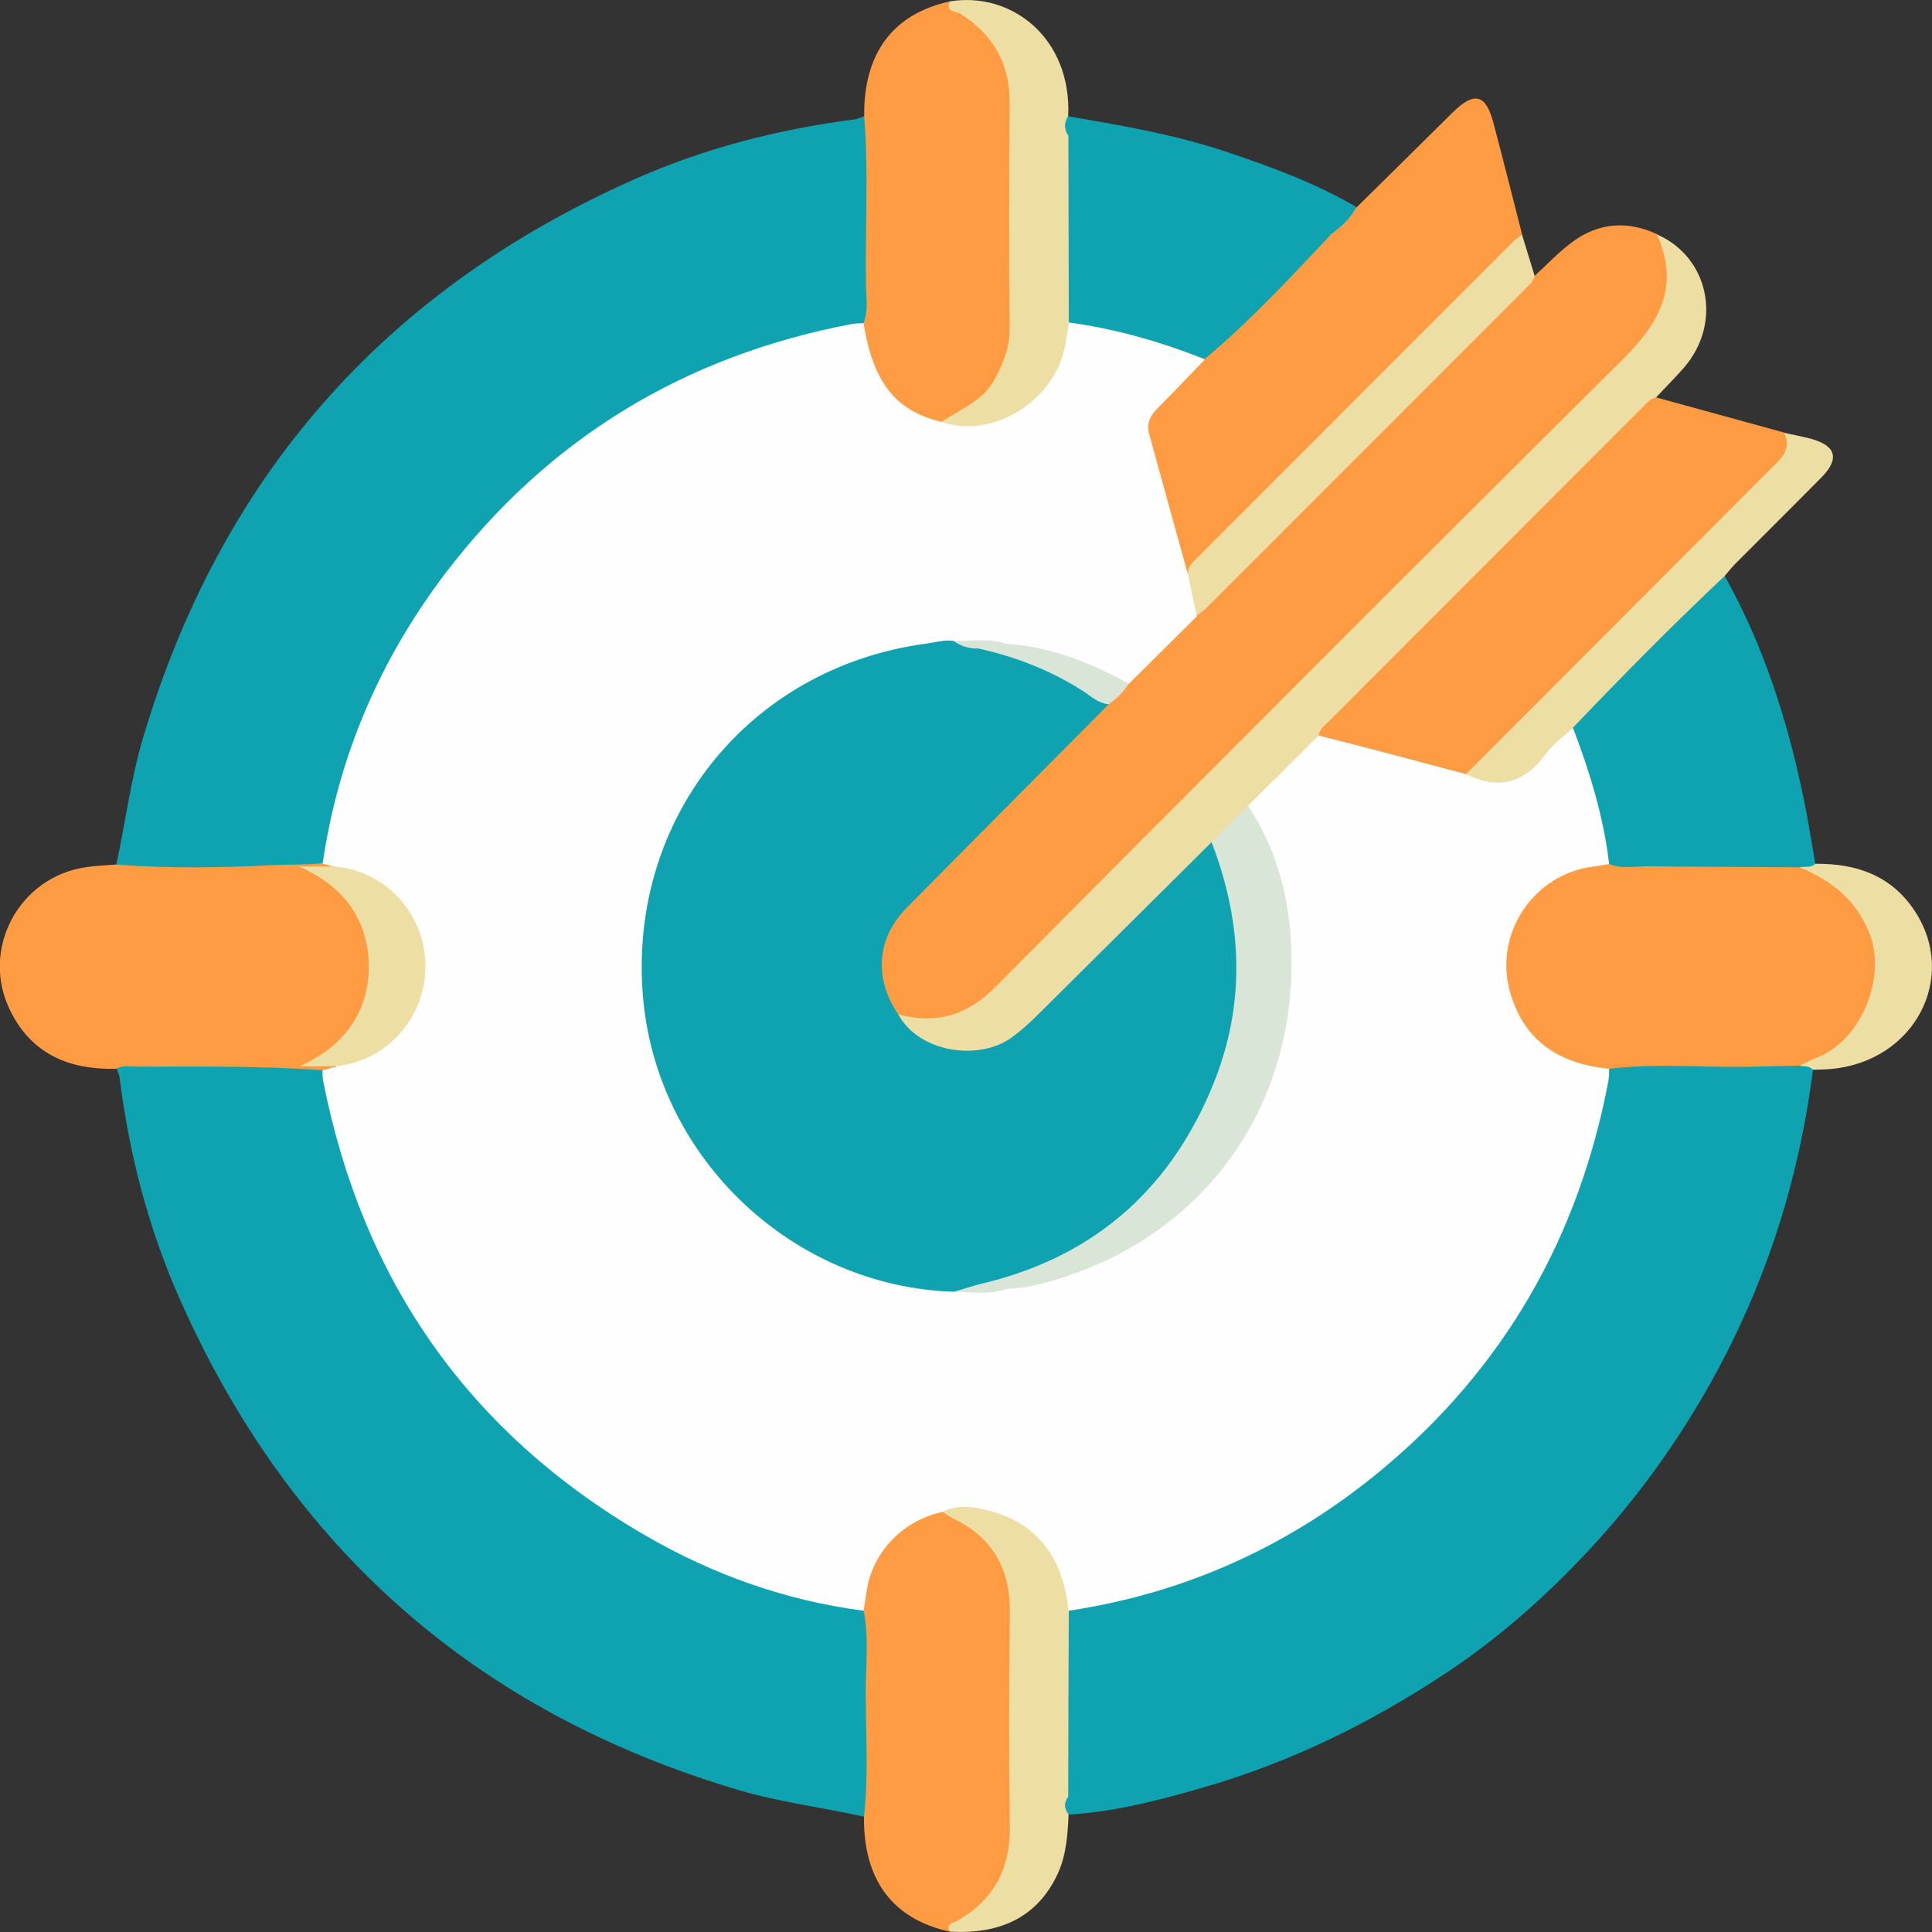 <svg version="1.1" id="Capa_1" xmlns="http://www.w3.org/2000/svg" xmlns:xlink="http://www.w3.org/1999/xlink" x="0px" y="0px"
	 viewBox="0 0 100 100" style="enable-background:new 0 0 100 100;" xml:space="preserve">
<rect x="0" y="0" width="100" height="100" fill="#333333" stroke="none"/>
<style type="text/css">
	.st0{fill:#0FA3B1;}
	.st1{fill:#FF9B42;}
	.st2{fill:#EDDEA4;}
	.st3{fill:#FEFEFE;}
	.st4{fill:#D9E5D6;}
</style>
<g>
	<path class="st0" d="M44.72,94.03c-2.16-0.48-4.37-0.75-6.5-1.38C24.66,88.63,15.03,80.15,9.3,67.23
		c-1.62-3.65-2.61-7.48-3.11-11.45c-0.02-0.16-0.1-0.32-0.16-0.48c0.22-0.54,0.72-0.44,1.13-0.44c3.09-0.02,6.18-0.12,9.25,0.29
		c0.67,0.28,0.61,0.94,0.73,1.48c0.94,4.63,2.74,8.88,5.48,12.72c5.14,7.2,12.09,11.64,20.7,13.53c0.56,0.12,1.17,0.09,1.63,0.54
		c0.24,0.4,0.22,0.85,0.22,1.29c0.01,2.65,0.02,5.31-0.01,7.96C45.16,93.16,45.3,93.73,44.72,94.03z"/>
	<path class="st0" d="M6.02,44.75c0.47-2.17,0.74-4.37,1.37-6.51c4.02-13.57,12.5-23.2,25.4-28.94c3.64-1.62,7.48-2.61,11.44-3.12
		c0.16-0.02,0.32-0.1,0.48-0.16c0.42,0.14,0.42,0.52,0.43,0.85c0.04,3.05,0.06,6.09-0.01,9.14c0,0.21-0.07,0.4-0.17,0.59
		c-0.4,0.46-0.98,0.43-1.51,0.54c-6.73,1.37-12.54,4.47-17.35,9.35c-4.65,4.72-7.64,10.37-8.97,16.89c-0.11,0.54-0.06,1.2-0.7,1.51
		c-3.12,0.43-6.25,0.32-9.38,0.3C6.68,45.19,6.21,45.25,6.02,44.75z"/>
	<path class="st1" d="M79.43,14.28c0.65-0.59,1.25-1.24,1.96-1.76c1.36-1,2.84-1.11,4.38-0.4c1.19,1.62,1.08,3.6-0.31,5.3
		c-0.2,0.24-0.42,0.45-0.64,0.67c-11.09,11.1-22.18,22.19-33.26,33.3c-1.48,1.48-3.16,1.95-5.14,1.27
		c-1.49-1.59-1.37-4.09,0.33-5.81c3.03-3.07,6.08-6.1,9.13-9.15c0.43-0.44,0.87-0.87,1.31-1.3c0.38-0.36,0.77-0.7,1.06-1.14
		c1.1-1.26,2.27-2.45,3.54-3.54c0.4-0.27,0.72-0.63,1.06-0.97c5.29-5.3,10.59-10.6,15.88-15.89C78.93,14.64,79.11,14.37,79.43,14.28
		z"/>
	<path class="st1" d="M6.02,44.75c2.71,0.21,5.42,0.16,8.13,0.03c0.85-0.04,1.7-0.01,2.54-0.1c0.28-0.16,0.53-0.22,0.65,0.19
		c-0.6,0.52-1.19,0.19-1.8,0.08c1.18,0.26,2.13,0.88,2.79,1.92c0.66,1.04,1.11,2.14,1.05,3.38c-0.13,2.35-1.65,4.27-3.82,4.89
		c-0.13,0.04,0.06,0.19-0.02,0.07c-0.03-0.04-0.01-0.07,0.05-0.09c0.59-0.14,1.18-0.41,1.74,0.07c-0.11,0.41-0.36,0.36-0.65,0.2
		c-3.19-0.22-6.38-0.19-9.57-0.18c-0.37,0-0.75-0.09-1.1,0.11c-2.41,0.06-4.37-0.75-5.48-3.01c-1.57-3.17,0.45-6.95,3.96-7.43
		C5,44.8,5.51,44.79,6.02,44.75z"/>
	<path class="st1" d="M85.72,20.57c2.21,0.61,4.42,1.21,6.63,1.82c0.51,0.42,0.39,0.89,0.08,1.36c-0.23,0.35-0.53,0.62-0.82,0.91
		c-4.91,4.91-9.82,9.83-14.73,14.74c-0.33,0.33-0.61,0.75-1.13,0.85c-2.48-0.59-4.95-1.22-7.38-2c-0.36-0.31-0.17-0.61,0.04-0.89
		c0.18-0.25,0.41-0.46,0.63-0.67c5.12-5.12,10.23-10.25,15.36-15.36C84.75,20.97,85.03,20.38,85.72,20.57z"/>
	<path class="st1" d="M70.22,10.73c1.65-1.63,3.31-3.26,4.96-4.9c1.11-1.1,1.72-0.97,2.11,0.5c0.52,1.94,1,3.89,1.5,5.83
		c-0.07,0.36-0.35,0.58-0.59,0.82c-5.49,5.53-11.04,10.99-16.48,16.55c-0.1,0.1-0.2,0.18-0.35,0.17c-0.33-0.2-0.36-0.56-0.45-0.88
		c-0.5-1.88-0.96-3.76-1.52-5.62c-0.32-1.06-0.12-1.93,0.69-2.69c0.7-0.65,1.33-1.37,2.05-2c1.35-0.94,2.37-2.23,3.54-3.36
		c1.05-1.01,2.07-2.06,3.1-3.1C69.29,11.66,69.59,11.02,70.22,10.73z"/>
	<path class="st0" d="M93.84,55.37c-0.75,5.88-2.55,11.4-5.5,16.56c-1.59,2.78-3.45,5.37-5.58,7.74c-2.36,2.61-4.97,4.98-7.92,6.93
		c-3.87,2.56-8,4.6-12.46,5.89c-2.31,0.67-4.64,1.29-7.06,1.43c-0.53-0.24-0.43-0.59-0.15-0.96c2.12-0.65,4.3-1.12,6.39-1.89
		c5.14-1.89,9.74-4.65,13.83-8.28c7.86-6.98,12.52-15.7,14.26-26.03c0.11-0.64,0.02-1.42,0.8-1.78c0.89-0.18,1.78-0.09,2.67-0.09
		C93.42,54.95,93.76,54.97,93.84,55.37z"/>
	<path class="st2" d="M85.72,20.57c-0.33,0.06-0.51,0.33-0.73,0.54c-5.4,5.4-10.79,10.8-16.18,16.2c-0.21,0.21-0.49,0.39-0.55,0.72
		c-0.02,0.51-0.44,0.75-0.74,1.05c-0.93,0.95-1.87,1.88-2.81,2.83c-0.65,0.63-1.29,1.27-1.92,1.93c-2.98,2.98-5.95,5.96-8.93,8.94
		c-1.21,1.21-2.56,2.02-4.37,1.83c-1.08-0.12-1.93-0.64-2.74-1.29c-0.24-0.19-0.41-0.47-0.27-0.82c1.95,0.52,3.56,0.08,5.02-1.39
		c10.81-10.88,21.64-21.74,32.53-32.54c1.91-1.89,2.92-3.81,1.73-6.44c2.71,1.19,3.4,4.58,1.41,6.89
		C86.71,19.55,86.2,20.05,85.72,20.57z"/>
	<path class="st1" d="M44.7,16.71c0.26-0.66,0.12-1.35,0.12-2.02c-0.04-2.89,0.14-5.78-0.09-8.66c-0.04-3.27,1.49-5.32,4.45-5.96
		c0.72,0.51,1.55,0.88,2.12,1.6c0.8,1.03,1.27,2.17,1.26,3.51c-0.01,3.74-0.05,7.48,0.01,11.21c0.04,2.74-1.15,4.58-3.68,5.57
		c-0.81,0.15-1.45-0.26-2.06-0.69c-1.36-0.95-2.08-2.29-2.28-3.92C44.5,17.12,44.44,16.86,44.7,16.71z"/>
	<path class="st1" d="M44.72,94.03c0.24-2.14,0.09-4.28,0.09-6.42c0-1.42,0.17-2.85-0.11-4.27c-0.52-2.38,1.77-5.25,4.17-5.25
		c2.52,0.99,3.72,2.81,3.68,5.54c-0.05,3.55-0.06,7.1,0,10.65c0.04,2.5-0.89,4.37-3.16,5.5c-0.09,0.05-0.16,0.12-0.23,0.2
		C46.21,99.34,44.68,97.3,44.72,94.03z"/>
	<path class="st0" d="M89.27,29.81c2.01,3.6,3.25,7.47,4.08,11.49c0.24,1.13,0.41,2.28,0.61,3.41c-0.12,0.54-0.6,0.39-0.95,0.48
		c-2.77,0.03-5.55,0.01-8.32,0.01c-0.48,0-0.96,0.03-1.39-0.26c-0.16-0.14-0.24-0.33-0.28-0.53c-0.43-2.22-1.05-4.39-1.77-6.54
		c0-0.5,0.34-0.8,0.65-1.11c2.14-2.15,4.28-4.3,6.43-6.44C88.6,30.07,88.82,29.73,89.27,29.81z"/>
	<path class="st2" d="M49.17,99.98c-0.25-0.42,0.16-0.44,0.36-0.55c1.9-1.08,2.77-2.69,2.74-4.89c-0.05-3.69-0.04-7.38,0-11.08
		c0.03-2.3-0.93-3.92-3-4.9c-0.18-0.09-0.34-0.22-0.51-0.33c0.21-0.54,0.69-0.48,1.12-0.5c2.51-0.09,4.83,1.7,5.47,4.24
		c0.13,0.53,0.24,1.07,0.28,1.62c0.05,2.73,0.02,5.46,0.02,8.19c0,0.44,0.01,0.9-0.37,1.23c-0.22,0.31-0.2,0.61,0.03,0.9
		c-0.05,1.05-0.11,2.09-0.56,3.07C53.75,99.14,51.89,100.14,49.17,99.98z"/>
	<path class="st2" d="M48.76,21.82c0.98-0.66,2.13-1.07,2.74-2.21c0.44-0.83,0.77-1.64,0.76-2.61c-0.03-3.9-0.03-7.79,0-11.69
		c0.01-2.03-0.86-3.52-2.55-4.6c-0.22-0.14-0.79-0.07-0.54-0.64c3.23-0.52,6.31,1.94,6.12,5.95c0.13,0.43,0.19,0.88,0.3,1.32
		c0.13,3.04,0.06,6.09,0.05,9.13c-0.19,2.19-0.99,4.03-3.01,5.16c-0.89,0.5-1.83,0.73-2.85,0.68C49.38,22.3,48.94,22.31,48.76,21.82
		z"/>
	<path class="st2" d="M61.49,29.66c0-0.35,0.25-0.55,0.46-0.77c5.47-5.48,10.95-10.96,16.42-16.43c0.12-0.12,0.27-0.2,0.41-0.31
		c0.22,0.71,0.43,1.41,0.65,2.12c-0.05,0.29-0.27,0.47-0.46,0.66c-5.51,5.52-11.02,11.03-16.53,16.54
		c-0.14,0.14-0.32,0.25-0.48,0.38C61.45,31.21,61.1,30.52,61.49,29.66z"/>
	<path class="st2" d="M89.27,29.81c-2.7,2.54-5.3,5.18-7.86,7.86c-0.63,1.2-1.67,2.03-2.67,2.87c-0.65,0.54-2.02,0.24-2.86-0.47
		c5.27-5.28,10.53-10.55,15.8-15.83c0.51-0.51,1.09-1,0.66-1.84c0.46,0.1,0.93,0.19,1.39,0.31c1.31,0.36,1.5,1.04,0.54,2.01
		c-1.46,1.48-2.94,2.94-4.4,4.41C89.66,29.33,89.47,29.58,89.27,29.81z"/>
	<path class="st2" d="M93.15,44.89c0.27-0.06,0.58,0.05,0.81-0.18c2.11-0.02,3.92,0.59,5.14,2.43c2.29,3.47-0.03,7.82-4.34,8.19
		c-0.31,0.03-0.62,0.03-0.92,0.04c-0.18-0.21-0.45-0.16-0.68-0.21c0.02-0.51,0.49-0.52,0.79-0.67c1.89-0.92,2.83-2.49,2.82-4.52
		c-0.01-1.99-0.97-3.52-2.82-4.42C93.64,45.41,93.17,45.4,93.15,44.89z"/>
	<path class="st0" d="M55.3,7.03c-0.23-0.33-0.23-0.67-0.02-1.01c2.76,0.47,5.51,0.94,8.17,1.83c2.33,0.78,4.63,1.62,6.76,2.87
		c-0.32,0.6-0.8,1.04-1.34,1.42c-0.34,0.11-0.59-0.09-0.86-0.23c-3.85-2.08-7.88-3.71-12.17-4.62C55.64,7.25,55.46,7.16,55.3,7.03z"
		/>
	<path class="st3" d="M75.88,40.07c1.68,0.84,3.03,0.47,4.14-1.06c0.37-0.51,0.93-0.89,1.4-1.33c0.87,2.29,1.59,4.62,1.87,7.06
		c-0.16,0.32-0.47,0.35-0.78,0.41c-2.59,0.5-4.29,2.43-4.3,4.88c-0.01,2.44,1.74,4.44,4.27,4.9c0.34,0.06,0.68,0.11,0.9,0.42
		c0.21,0.4,0.08,0.8,0,1.21c-1.17,5.95-3.75,11.2-7.71,15.79c-4.91,5.7-11.09,9.26-18.38,10.94c-0.64,0.15-1.3,0.52-1.98,0.09
		c-0.28-2.73-1.59-4.61-4.35-5.25c-0.73-0.17-1.49-0.23-2.2,0.13c-2.1,0.47-3.65,2.14-3.92,4.2c-0.04,0.3-0.09,0.61-0.14,0.91
		c-4.02-0.52-7.78-1.86-11.27-3.88c-9.16-5.3-14.68-13.21-16.71-23.58c-0.03-0.17-0.02-0.34-0.03-0.51
		c0.22-0.06,0.44-0.12,0.66-0.18c0.22-0.31,0.6-0.3,0.91-0.41c2.16-0.77,3.52-2.64,3.51-4.81c-0.02-2.11-1.4-3.96-3.5-4.71
		c-0.31-0.11-0.69-0.09-0.91-0.41c-0.22-0.06-0.44-0.12-0.66-0.18c0.81-5.57,2.98-10.59,6.37-15.05
		c5.34-6.99,12.39-11.24,21.02-12.88c0.2-0.04,0.41-0.03,0.61-0.04c0.49,3.08,1.67,4.56,4.06,5.11c2.62,0.9,5.81-1.07,6.36-3.91
		c0.08-0.4,0.14-0.81,0.2-1.21c0.26-0.22,0.56-0.23,0.86-0.17c1.83,0.35,3.64,0.78,5.38,1.47c0.31,0.12,0.63,0.26,0.79,0.6
		c-0.81,0.84-1.61,1.68-2.43,2.51c-0.37,0.37-0.59,0.77-0.45,1.29c0.66,2.43,1.34,4.86,2.01,7.28c0.16,0.73,0.31,1.47,0.47,2.2
		c-1.18,1.17-2.37,2.35-3.55,3.52c-0.29,0.14-0.53-0.04-0.77-0.15c-1.8-0.87-3.68-1.47-5.67-1.69c-0.82-0.2-1.65-0.07-2.47-0.1
		c-8.22,0.23-15.01,6.62-15.93,14.79c-1.04,9.24,5.83,17.32,14.49,18.22c0.48,0.05,0.94,0.18,1.42,0.17
		c0.82-0.03,1.65,0.09,2.47-0.1c3.78-0.45,7.09-1.99,9.72-4.69c4.57-4.7,5.95-10.32,4.19-16.68c-0.33-1.19-0.97-2.26-1.27-3.46
		c1.22-1.22,2.45-2.44,3.67-3.66C70.8,38.71,73.34,39.39,75.88,40.07z"/>
	<path class="st0" d="M49.38,66.86c-8.28-0.25-15.28-6.81-16.08-15.06c-0.9-9.31,5.4-17.26,14.66-18.49
		c0.47-0.06,0.94-0.22,1.42-0.13c0.43,0.12,0.86,0.18,1.31,0.18c2.48,0.48,4.75,1.43,6.7,3.09c-3.49,3.52-6.99,7.02-10.47,10.55
		c-1.55,1.57-1.69,3.65-0.43,5.5c1.11,2.03,4.22,2.4,5.86,1.21c0.47-0.34,0.91-0.73,1.32-1.14c3.02-2.99,6.03-5.99,9.04-8.98
		c0.57,0.42,0.7,1.08,0.86,1.7c1.64,6.42,0.24,12.05-4.4,16.83c-2.33,2.4-5.12,3.96-8.42,4.57C50.29,66.72,49.83,66.77,49.38,66.86z
		"/>
	<path class="st4" d="M57.38,36.45c-0.58-0.05-0.97-0.47-1.43-0.75c-1.66-1.04-3.45-1.73-5.35-2.14c0.43-0.57,0.99-0.25,1.51-0.23
		c2.28,0.14,4.33,0.97,6.3,2.05C58.16,35.83,57.79,36.16,57.38,36.45z"/>
	<path class="st2" d="M17.35,44.85c2.64,0.24,4.67,2.48,4.67,5.17c0,2.69-2.04,4.94-4.68,5.17c-0.61,0-1.23,0-1.84,0
		c2.27-1,3.59-2.77,3.59-5.17c-0.01-2.39-1.29-4.17-3.62-5.17C16.1,44.85,16.72,44.85,17.35,44.85z"/>
	<path class="st0" d="M62.35,18.59c-2.27-0.9-4.61-1.57-7.03-1.9c-0.01-3.22-0.01-6.44-0.02-9.66c1.96,0.12,3.78,0.82,5.61,1.43
		c2.8,0.92,5.42,2.22,7.96,3.7C66.78,14.38,64.7,16.62,62.35,18.59z"/>
	<path class="st0" d="M55.32,83.37c6.11-0.92,11.52-3.4,16.25-7.34c6.31-5.27,10.15-12.01,11.68-20.08c0.04-0.2,0.03-0.41,0.04-0.61
		c0.11-0.43,0.49-0.44,0.81-0.45c1.79-0.06,3.58-0.05,5.38,0c0.3,0.01,0.61,0.06,0.8,0.35c-0.59,2.13-0.82,4.33-1.42,6.46
		c-1.69,5.95-4.44,11.34-8.35,16.16c-3.2,3.94-6.98,7.16-11.28,9.81C65.09,90.21,60.61,91.9,55.9,93c-0.19,0.05-0.41,0.01-0.61,0.02
		C55.29,89.8,55.31,86.58,55.32,83.37z"/>
	<path class="st1" d="M90.28,55.22c-2.33,0.02-4.66-0.18-6.99,0.1c-2.58-0.25-4.44-1.43-5.15-4.05c-0.8-3,1.26-6.03,4.34-6.42
		c0.27-0.03,0.54-0.09,0.81-0.13c0.66,0.27,1.34,0.11,2.01,0.12c2.62,0.03,5.23,0.03,7.85,0.05c1.62,0.68,2.88,1.63,3.6,3.38
		c0.93,2.25-0.39,5.63-2.78,6.5c-0.28,0.1-0.54,0.26-0.82,0.39C92.2,55.18,91.24,55.2,90.28,55.22z"/>
	<path class="st4" d="M50.61,66.49c5.78-1.31,9.82-4.72,12.1-10.16c1.78-4.22,1.64-8.49,0-12.74c0.63-0.63,1.25-1.26,1.88-1.89
		c1.4,2.1,2.07,4.46,2.22,6.93c0.55,8.85-4.88,16.02-13.5,17.95c-0.4,0.09-0.81,0.09-1.22,0.14C51.58,66.75,51.03,67.06,50.61,66.49
		z"/>
	<path class="st4" d="M52.11,33.34c-0.5,0.13-1.06-0.18-1.51,0.23c-0.45,0-0.86-0.12-1.22-0.38C50.3,33.19,51.22,33.01,52.11,33.34z
		"/>
	<path class="st4" d="M50.61,66.49c0.45,0.4,0.99,0.1,1.48,0.22c-0.89,0.32-1.8,0.17-2.71,0.15C49.79,66.74,50.2,66.61,50.61,66.49z
		"/>
</g>
</svg>
